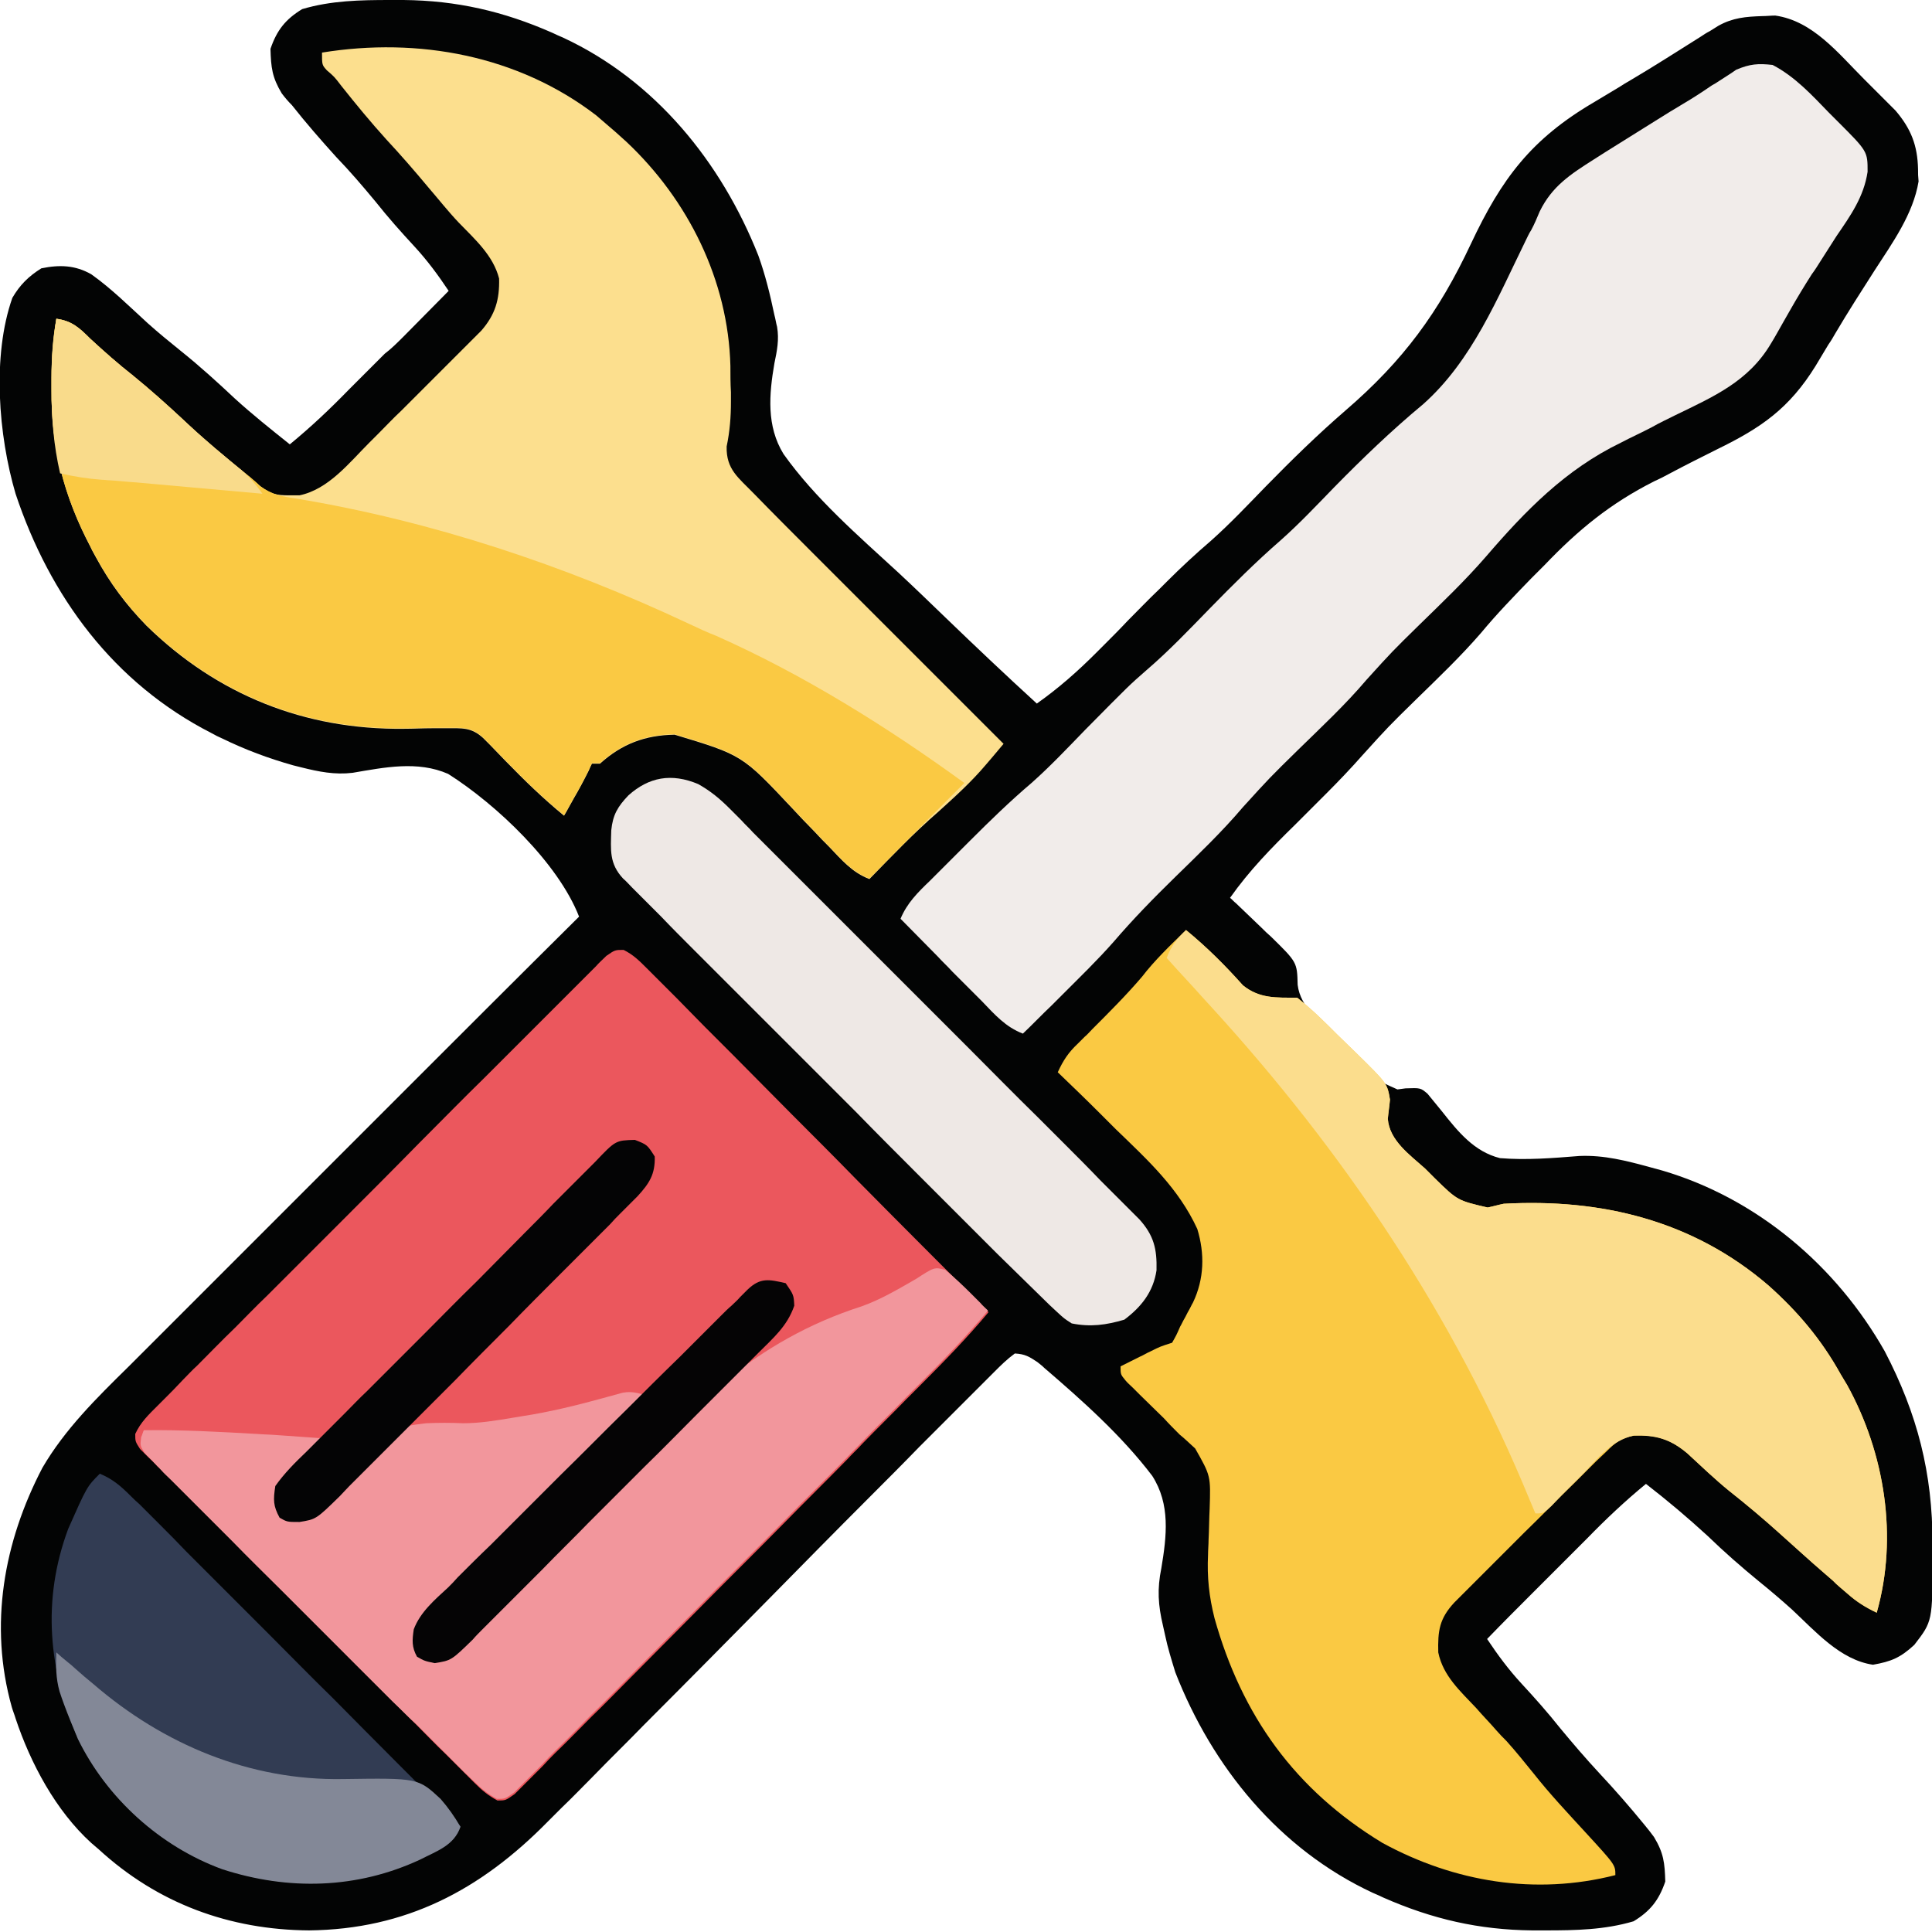 <svg enable-background="new 0 0 36 36" viewBox="0 0 36 36" xmlns="http://www.w3.org/2000/svg"><path d="m7.27 0h.25c.99.01 1.86.21 2.77.61.06.03.13.06.2.09 1.72.8 2.95 2.32 3.64 4.06.13.36.22.73.3 1.11.02.07.03.15.05.22.04.24 0 .44-.05.68-.1.58-.15 1.17.17 1.69.59.83 1.39 1.52 2.14 2.21.29.27.58.55.87.83.56.54 1.13 1.08 1.71 1.61.41-.29.76-.6 1.11-.95.05-.05.09-.09.14-.14.15-.15.3-.3.44-.45.2-.2.39-.4.59-.59.05-.05.09-.09.14-.14.27-.27.54-.52.82-.76.36-.32.69-.67 1.03-1.02.48-.49.96-.96 1.48-1.41 1.08-.93 1.74-1.83 2.34-3.11.57-1.21 1.12-1.95 2.3-2.64.15-.09.3-.18.45-.27.11-.07.11-.07.23-.14.44-.26.86-.53 1.29-.8.06-.04.12-.08.18-.11.05-.03.11-.07.16-.1.27-.15.51-.17.82-.18.08 0 .16-.01.24-.01.7.1 1.17.7 1.65 1.18.07.07.14.14.21.21s.13.13.2.2c.09.09.09.09.18.18.29.34.41.65.42 1.09 0 .11 0 .11.01.23-.1.61-.49 1.15-.82 1.66-.25.39-.5.78-.73 1.17-.04.07-.08.14-.13.21-.08.13-.16.27-.24.4-.49.79-1.01 1.15-1.83 1.55-.3.15-.6.3-.9.46-.09.05-.19.1-.28.14-.81.41-1.41.9-2.04 1.56-.08.08-.17.17-.25.25-.32.33-.64.66-.93 1.01-.38.44-.8.84-1.22 1.25-.51.5-.51.5-.99 1.03-.22.25-.45.49-.68.72-.04.04-.08.08-.11.11-.16.16-.31.31-.47.47-.44.43-.85.85-1.21 1.36.04.03.07.07.11.1.16.15.32.31.48.46.08.08.08.08.17.16.49.48.49.48.5.9.05.43.45.72.74 1.01.11.11.22.23.33.35.34.39.34.39.79.59.07-.01.07-.01.15-.02.28-.01.28-.01.41.1l.27.33c.3.38.6.75 1.08.87.49.04.98 0 1.48-.04.46-.02.88.09 1.32.21.07.02.15.04.22.06 1.77.52 3.25 1.78 4.15 3.37.61 1.17.89 2.27.89 3.58v.25c0 1.2 0 1.2-.34 1.64-.26.24-.43.31-.77.37-.61-.09-1.07-.62-1.51-1.03-.2-.18-.4-.35-.61-.52-.33-.27-.65-.55-.96-.85-.37-.34-.75-.66-1.15-.97-.39.32-.75.66-1.1 1.02-.05.05-.11.11-.16.16-.17.17-.34.34-.51.51-.12.12-.23.23-.35.35-.28.28-.56.56-.84.85.2.3.4.57.64.83.25.27.49.54.72.83.24.29.48.57.74.85.29.31.56.62.83.95.06.07.12.15.18.23.18.3.2.48.21.83-.12.35-.28.55-.59.74-.54.16-1.08.17-1.64.17-.08 0-.16 0-.25 0-.99-.01-1.86-.21-2.77-.61-.06-.03-.13-.06-.2-.09-1.74-.81-2.99-2.34-3.68-4.11-.07-.23-.14-.45-.19-.69-.02-.09-.02-.09-.04-.18-.09-.38-.11-.68-.03-1.07.1-.6.17-1.19-.17-1.72-.57-.75-1.3-1.4-2.01-2.01-.04-.04-.08-.07-.13-.11-.15-.1-.23-.15-.42-.16-.15.11-.26.22-.39.35-.04.04-.08.08-.12.12-.13.13-.26.26-.39.39-.09.09-.19.19-.28.28-.2.2-.4.4-.6.6-.31.32-.63.64-.95.96-.62.62-1.23 1.24-1.84 1.86-.78.79-1.56 1.58-2.34 2.36-.31.32-.63.63-.94.95-.2.2-.39.4-.59.59-.09.09-.18.18-.27.27-1.25 1.27-2.64 2-4.44 2.02-1.48-.01-2.82-.5-3.92-1.51-.07-.06-.07-.06-.14-.12-.66-.6-1.13-1.48-1.41-2.32-.02-.07-.05-.14-.07-.21-.43-1.53-.15-3.08.57-4.46.42-.72 1.01-1.3 1.6-1.88l.28-.28.74-.74c.26-.26.52-.52.78-.78.49-.49.98-.98 1.47-1.47.56-.56 1.12-1.12 1.68-1.68 1.15-1.15 2.3-2.3 3.45-3.44-.39-1-1.54-2.09-2.44-2.66-.57-.25-1.19-.12-1.78-.02-.33.04-.63-.02-.95-.1-.05-.01-.11-.03-.16-.04-.46-.13-.89-.29-1.32-.5-.07-.03-.13-.06-.2-.1-1.82-.93-3.01-2.54-3.65-4.46-.32-1.09-.44-2.57-.06-3.65.14-.24.3-.4.54-.55.34-.07.63-.06.93.11.38.27.71.6 1.05.91.2.18.41.35.62.52.35.28.68.58 1.01.89.33.3.67.57 1.02.85.39-.32.75-.66 1.1-1.02l.16-.16.51-.51c.12-.09.24-.21.35-.32.28-.28.56-.57.84-.85-.2-.3-.4-.57-.64-.83-.25-.27-.49-.54-.72-.83-.24-.29-.48-.57-.74-.84-.28-.31-.56-.63-.82-.96-.07-.07-.13-.14-.19-.22-.18-.3-.2-.48-.21-.83.12-.35.28-.55.59-.74.54-.16 1.08-.17 1.64-.17z" fill="#030404"/><path d="m11.62 17.7c.18.09.29.2.43.34.06.06.11.11.17.17.09.09.09.09.19.19s.1.1.2.2c.18.18.35.36.53.54.19.19.37.37.56.56.35.35.7.71 1.05 1.06.4.4.8.8 1.2 1.21.82.83 1.64 1.65 2.47 2.48-.4.48-.83.92-1.28 1.37-.08.08-.17.17-.25.25-.27.28-.55.55-.82.83-.09.1-.19.19-.28.29-.39.4-.79.79-1.18 1.19-.56.57-1.13 1.13-1.69 1.7-.4.4-.79.8-1.19 1.2-.24.24-.47.48-.71.71-.22.22-.44.45-.67.67-.08.08-.16.16-.24.25-.11.11-.22.22-.33.33-.09.09-.09.09-.19.19-.17.12-.17.12-.32.12-.17-.09-.29-.19-.43-.33-.06-.06-.11-.11-.17-.17s-.12-.12-.18-.18-.13-.13-.19-.19c-.18-.17-.35-.35-.53-.53-.15-.15-.29-.29-.44-.44-.37-.37-.72-.71-1.06-1.06-.36-.36-.71-.71-1.07-1.07-.31-.3-.61-.61-.92-.92-.18-.18-.37-.37-.55-.55-.2-.2-.41-.41-.61-.61-.09-.09-.09-.09-.19-.18-.05-.06-.11-.11-.17-.17-.05-.05-.1-.1-.15-.15-.09-.14-.09-.14-.09-.28.1-.22.25-.36.42-.53.04-.04.07-.07.11-.11.12-.12.24-.24.36-.37.09-.09.17-.18.26-.26.24-.24.47-.48.71-.71.2-.2.39-.4.59-.59l1.4-1.4c.48-.48.96-.96 1.44-1.45.41-.41.82-.83 1.24-1.24.25-.25.49-.49.74-.74l.7-.7c.09-.09.17-.17.26-.26l.35-.35c.06-.07.13-.13.2-.2.16-.11.16-.11.32-.11z" fill="#eb575d"/><path d="m22.1 17.33c.39.32.73.66 1.06 1.03.31.25.62.23 1.01.23.27.21.51.45.75.69.12.12.24.23.36.35.57.56.57.56.62.86-.01.12-.03.24-.04.36.03.4.41.67.69.92l.19.19c.42.41.42.41.98.54.1-.02.2-.05.3-.07 1.82-.1 3.52.31 4.93 1.52.55.49.99 1.01 1.35 1.66.04.07.08.13.12.2.7 1.27.95 2.83.55 4.24-.21-.1-.37-.2-.54-.35-.05-.04-.09-.08-.14-.12s-.09-.08-.14-.13c-.05-.04-.1-.09-.15-.13-.28-.24-.55-.49-.82-.73-.31-.28-.63-.55-.96-.81-.27-.22-.52-.46-.78-.7-.31-.26-.58-.35-.99-.33-.25.05-.34.12-.52.3-.06.06-.13.12-.19.18-.08.08-.15.15-.23.23-.05.05-.09.09-.14.14-.33.32-.65.65-.98.97-.17.17-.35.35-.52.52-.11.11-.22.22-.33.33-.05.05-.1.1-.16.16-.05.05-.1.1-.15.15-.04.04-.08.08-.13.13-.28.3-.31.53-.3.93.09.44.41.72.71 1.04.12.14.25.27.37.41.06.07.12.13.19.2.18.2.34.4.51.61.3.38.63.73.96 1.09.56.61.56.61.56.8-1.49.38-3 .13-4.34-.6-1.63-.99-2.62-2.37-3.13-4.19-.1-.4-.14-.76-.12-1.18 0-.09.01-.19.01-.28.01-.19.01-.39.02-.58.02-.61.02-.61-.27-1.12-.1-.09-.19-.18-.29-.26-.1-.1-.2-.2-.29-.3-.15-.15-.3-.29-.45-.44-.07-.07-.07-.07-.14-.14-.04-.04-.09-.08-.13-.13-.09-.11-.09-.11-.09-.26.12-.06.24-.12.36-.18.07-.03.13-.07.2-.1.18-.09.18-.09.4-.16.08-.14.08-.14.15-.3.03-.05.05-.1.08-.15s.05-.1.08-.15.05-.1.08-.15c.21-.44.22-.91.08-1.37-.35-.76-.92-1.28-1.52-1.86-.1-.1-.21-.21-.31-.31-.25-.25-.51-.5-.77-.75.1-.22.2-.37.37-.53l.13-.13c.05-.04.09-.09.14-.14.32-.32.64-.64.93-.98.23-.3.52-.58.82-.87z" fill="#fac943"/><path d="m11.11 2.15c.12.1.24.21.36.31.07.06.13.12.2.18 1.15 1.08 1.9 2.58 1.94 4.18 0 .16 0 .32.01.49v.17c0 .29-.02.55-.08.84-.01.43.22.58.51.88.35.36.71.72 1.07 1.08l.31.31.81.81c.28.28.55.55.83.83.54.54 1.09 1.09 1.63 1.63-.07.08-.14.17-.21.25-.04.05-.08.09-.12.14-.27.32-.58.6-.89.88-.45.39-.86.82-1.28 1.25-.32-.12-.52-.36-.75-.6-.09-.09-.18-.18-.27-.28-.14-.14-.28-.29-.42-.44-.93-.99-.93-.99-2.19-1.37-.55.01-.98.17-1.39.54-.05 0-.1 0-.15 0-.02.04-.04.08-.06.13-.09.18-.18.35-.28.52-.05.09-.05.09-.1.18-.02.04-.05.09-.08.14-.39-.32-.74-.66-1.09-1.02-.1-.1-.19-.2-.29-.3-.06-.06-.06-.06-.13-.13-.22-.2-.39-.18-.68-.18-.09 0-.17 0-.26 0-.18 0-.36.01-.54.01-1.84.02-3.47-.63-4.79-1.92-.38-.39-.68-.79-.94-1.27-.03-.06-.07-.12-.1-.19-.5-.95-.74-1.88-.73-2.94 0-.07 0-.14 0-.21 0-.38.02-.73.09-1.11.29.04.43.17.63.37.26.24.52.47.8.69.31.25.61.52.9.79.41.39.84.75 1.29 1.11.06.05.12.11.18.16.2.15.3.17.55.17h.18c.54-.11.93-.61 1.3-.98.06-.06.13-.13.19-.19.13-.13.26-.27.4-.4.2-.2.41-.41.61-.61.13-.13.26-.26.39-.39l.18-.18c.06-.06.11-.11.17-.17.05-.05.1-.1.15-.15.26-.3.34-.58.33-.97-.11-.43-.45-.73-.75-1.04-.2-.21-.38-.44-.57-.66-.25-.3-.51-.6-.78-.89-.29-.32-.57-.66-.84-1-.13-.17-.13-.17-.27-.29-.09-.1-.09-.1-.09-.33 1.79-.29 3.65.05 5.11 1.17z" fill="#fcdf8e"/><path d="m33.03 1.21c.42.22.73.56 1.05.89.08.08.08.08.16.16.56.56.56.56.56.94-.07.47-.32.82-.58 1.2-.1.16-.2.31-.3.47-.05.08-.1.16-.16.24-.14.22-.28.45-.41.68-.04.07-.08.14-.12.21-.08.14-.15.27-.23.4-.42.71-1.07.99-1.79 1.34-.14.07-.29.14-.43.22-.19.1-.39.19-.58.29-1.03.5-1.77 1.26-2.51 2.12-.39.45-.82.86-1.24 1.27-.51.5-.51.5-.99 1.03-.39.46-.84.88-1.27 1.3-.53.52-.53.52-1.03 1.07-.39.46-.83.88-1.26 1.3-.4.39-.79.79-1.15 1.21-.3.34-.62.65-.94.97-.07.07-.14.14-.22.22-.18.17-.35.35-.53.52-.32-.12-.53-.36-.76-.6-.07-.07-.07-.07-.13-.13-.14-.14-.28-.28-.42-.42-.09-.1-.19-.19-.28-.29-.23-.23-.46-.47-.69-.7.12-.29.32-.49.55-.71.04-.04.08-.08.12-.12.08-.08.17-.17.25-.25.13-.13.25-.25.38-.38.37-.37.74-.73 1.14-1.07.35-.31.67-.65 1-.99.82-.83.82-.83 1.14-1.11.42-.36.8-.76 1.18-1.15.43-.44.86-.87 1.32-1.27.35-.31.67-.65 1-.99.53-.54 1.07-1.06 1.66-1.55.91-.81 1.38-1.97 1.91-3.05.03-.06.06-.13.1-.19.06-.11.11-.23.16-.35.23-.47.57-.69 1.01-.97.11-.07.11-.07.22-.14.24-.15.48-.3.72-.45.08-.05.16-.1.24-.15.16-.1.32-.2.49-.3s.34-.21.5-.32c.04-.03.09-.05.13-.08.12-.08.24-.15.35-.23.26-.11.41-.12.68-.09z" fill="#f1ecea"/><path d="m1.05 5.94c.29.04.43.17.63.37.26.24.52.47.8.69.31.25.61.52.9.79.41.39.84.75 1.29 1.11.06.05.12.1.18.16.23.16.39.19.67.23 2.53.42 4.99 1.24 7.31 2.33.17.08.34.16.52.23 1.62.72 3.19 1.7 4.62 2.74-.59.59-1.18 1.18-1.77 1.78-.32-.12-.52-.36-.75-.6-.09-.09-.18-.18-.27-.28-.14-.14-.28-.29-.42-.44-.93-.99-.93-.99-2.19-1.37-.55.01-.98.17-1.39.54-.05 0-.1 0-.15 0-.02.04-.04.08-.06.13-.09.18-.18.35-.28.52-.03.06-.07.12-.1.18-.04.07-.04.07-.08.14-.39-.32-.74-.66-1.09-1.02-.1-.1-.19-.2-.29-.3-.06-.06-.06-.06-.13-.13-.22-.2-.39-.18-.68-.18-.13 0-.13 0-.26 0-.18 0-.36.01-.54.01-1.84.02-3.47-.63-4.79-1.92-.38-.39-.68-.79-.94-1.27-.03-.06-.07-.12-.1-.19-.5-.94-.74-1.87-.73-2.93 0-.07 0-.14 0-.21 0-.38.03-.74.09-1.11z" fill="#fac943"/><path d="m17.61 23.66c.17.14.32.28.48.44l.18.18c.04.05.09.09.14.14-.4.48-.83.92-1.28 1.37-.08.08-.17.17-.25.25-.27.28-.55.55-.82.83-.09.1-.19.19-.28.29-.39.4-.79.79-1.18 1.19-.56.57-1.13 1.13-1.69 1.7-.4.4-.79.8-1.19 1.2-.24.24-.47.48-.71.71-.22.22-.44.45-.67.67-.08.08-.16.16-.24.25-.11.11-.22.22-.33.33-.09.09-.09.09-.19.19-.17.12-.17.12-.32.12-.17-.09-.29-.19-.43-.33-.06-.05-.11-.11-.17-.16-.06-.06-.12-.12-.18-.18s-.13-.13-.19-.19c-.17-.17-.35-.35-.52-.52-.16-.14-.3-.29-.45-.43-.34-.34-.68-.68-1.02-1.02-.35-.35-.7-.7-1.06-1.06-.3-.3-.61-.6-.91-.91-.18-.18-.36-.36-.54-.54-.2-.2-.4-.4-.6-.6-.07-.07-.13-.12-.19-.19-.05-.06-.11-.11-.16-.17-.05-.05-.1-.1-.14-.14-.09-.14-.09-.14-.07-.3.02-.04.03-.09.05-.13.71-.01 1.41.03 2.12.07.12.01.23.01.35.02.28.02.56.04.85.06-.07.08-.14.16-.21.25-.04.05-.08.09-.12.14-.12.13-.12.13-.33.32-.18.17-.18.17-.19.42.01.22.01.22.18.36.3-.01.46-.03.7-.22.05-.06.11-.13.16-.19.06-.07.12-.14.19-.21.06-.07.13-.15.19-.22.79-.86.79-.86 1.37-.93.23-.01.46-.01.69 0 .31 0 .61-.05.91-.1.06-.01.12-.02.18-.03.53-.08 1.05-.21 1.56-.35.06-.02.12-.03.18-.05.05-.01.1-.03.15-.04.17-.03.28.01.44.05-.05.05-.11.1-.16.16-.5.49-.99.98-1.48 1.47-.25.25-.51.5-.76.75-.25.24-.49.48-.74.73-.09.09-.19.18-.28.28-.13.13-.26.26-.39.39-.04.04-.08.08-.12.11-.26.27-.35.47-.35.85.14.16.14.16.35.19.37-.06.53-.27.77-.54.05-.05.1-.11.15-.16.11-.12.22-.23.33-.35.18-.19.35-.37.53-.55.51-.52 1.01-1.05 1.51-1.58 1.42-1.5 2.65-2.77 4.65-3.41.36-.13.68-.32 1.01-.51.34-.22.34-.22.54-.17z" fill="#f2969c"/><path d="m22.1 17.33c.39.32.73.66 1.06 1.03.31.25.62.23 1.01.23.27.21.51.45.75.69.12.12.24.23.36.35.57.56.57.56.62.86-.01.12-.03.24-.04.36.03.4.41.67.69.92l.19.19c.42.41.42.41.98.54.1-.02.2-.05.3-.07 1.82-.1 3.52.31 4.93 1.52.55.49.99 1.01 1.35 1.66.04.07.08.13.12.2.7 1.27.95 2.83.55 4.24-.21-.1-.37-.2-.54-.35-.05-.04-.09-.08-.14-.12s-.09-.08-.14-.13c-.05-.04-.1-.09-.15-.13-.28-.24-.55-.49-.82-.73-.31-.28-.63-.55-.96-.81-.27-.22-.52-.46-.78-.7-.32-.27-.59-.34-1-.33-.41.09-.66.42-.94.71-.14.14-.27.27-.41.41-.06.06-.12.13-.18.19-.15.14-.15.14-.3.14-.04-.09-.07-.17-.11-.26-1.41-3.43-3.46-6.48-5.95-9.2-.04-.04-.07-.08-.11-.12-.23-.26-.47-.51-.7-.77.08-.22.19-.36.36-.52z" fill="#fbdd8d"/><path d="m1.86 27.46c.24.1.39.23.57.41.08.08.08.08.17.16.06.06.12.12.18.18s.13.13.19.19c.17.17.34.34.51.52l.54.54 1.02 1.02c.39.39.77.78 1.16 1.16.79.8 1.59 1.6 2.38 2.39-.12.35-.44.45-.75.61-1.18.55-2.46.58-3.69.18-1.16-.42-2.13-1.31-2.68-2.41-.56-1.28-.68-2.6-.19-3.92.35-.79.35-.79.59-1.03z" fill="#323c53"/><path d="m13.01 14.61c.23.13.4.27.59.46l.21.21c.07.08.15.15.22.23l.24.24c.22.22.43.43.65.65l.68.68 1.14 1.14 1.32 1.32c.42.42.84.85 1.27 1.27l.54.54c.21.21.42.42.63.64l.23.23.32.32.18.18c.27.3.33.55.32.95-.06.4-.28.68-.6.92-.34.1-.63.14-.98.07-.14-.09-.14-.09-.27-.21-.05-.05-.1-.09-.15-.14-.32-.31-.64-.63-.96-.94-.08-.08-.16-.16-.23-.23-.21-.21-.42-.42-.63-.63-.22-.22-.44-.44-.66-.66-.37-.37-.74-.74-1.1-1.11-.43-.43-.85-.85-1.28-1.28-.37-.37-.73-.73-1.1-1.1-.22-.22-.44-.44-.66-.66-.21-.21-.41-.41-.61-.62-.08-.08-.15-.15-.23-.23-.1-.1-.21-.21-.31-.31-.06-.06-.11-.12-.17-.17-.26-.28-.23-.53-.22-.9.03-.29.12-.44.32-.65.38-.34.8-.42 1.3-.21z" fill="#eee8e5"/><path d="m1.05 30.79c.1.09.1.09.21.18.05.04.1.08.14.12.11.1.23.2.34.29 1.31 1.13 2.92 1.8 4.65 1.77 1.4-.02 1.4-.02 1.82.37.14.16.26.33.37.52-.12.35-.44.45-.75.61-1.18.55-2.46.58-3.69.18-1.15-.42-2.15-1.32-2.69-2.43-.09-.22-.18-.43-.26-.65-.04-.11-.04-.11-.08-.23-.07-.25-.07-.47-.06-.73z" fill="#838897"/><path d="m11.83 21.24c.23.09.23.09.37.31.01.33-.1.5-.32.74-.11.11-.22.22-.33.33-.06.06-.12.12-.18.19-.2.2-.4.4-.6.6-.1.1-.21.21-.31.31-.33.33-.66.66-.98.99-.34.34-.68.68-1.01 1.02-.29.29-.58.58-.87.87-.17.17-.35.35-.52.52-.19.19-.39.39-.58.58-.06.06-.11.12-.17.18-.44.43-.44.43-.75.48-.23 0-.23 0-.37-.08-.12-.22-.12-.33-.08-.59.17-.24.37-.44.58-.64l.19-.19.51-.51c.14-.14.28-.29.43-.43.34-.34.67-.67 1.01-1.01.35-.35.69-.7 1.04-1.04.3-.3.59-.6.89-.9.18-.18.36-.36.53-.54.2-.2.4-.4.6-.6.06-.06.12-.12.18-.18.38-.4.38-.4.74-.41z" fill="#040405"/><path d="m14.64 23.91c.15.22.15.22.16.42-.13.38-.39.6-.67.88-.06.06-.12.12-.19.19-.17.17-.34.34-.51.51-.14.14-.28.28-.42.42-.33.33-.66.67-1 1-.34.34-.69.69-1.03 1.03-.29.3-.59.59-.88.89-.18.18-.35.35-.53.53-.2.2-.39.39-.59.59-.06.06-.12.12-.17.18-.4.39-.4.39-.71.44-.19-.04-.19-.04-.33-.12-.1-.18-.09-.31-.06-.51.12-.32.39-.55.64-.78.06-.06.12-.12.18-.19.2-.2.4-.4.61-.6.14-.14.28-.28.42-.42.29-.29.59-.59.88-.88.42-.41.83-.83 1.25-1.24.32-.32.64-.64.97-.96.07-.07.14-.14.21-.21.19-.19.39-.39.58-.58.06-.06.12-.12.18-.17.05-.05.11-.1.16-.16.05-.05.09-.09.14-.14.24-.23.4-.19.71-.12z" fill="#050405"/><path d="m1.05 5.94c.29.04.43.17.63.37.26.24.52.47.8.69.35.29.69.59 1.02.9.32.3.66.58 1 .86.16.14.27.27.39.44-.67-.06-1.34-.12-2.01-.18-.11-.01-.22-.02-.33-.03-.17-.01-.33-.03-.5-.04-.05 0-.1-.01-.15-.01-.27-.02-.52-.06-.78-.12-.12-.52-.16-1.02-.16-1.56 0-.07 0-.14 0-.21 0-.38.03-.74.09-1.11z" fill="#f9db8b"/></svg>